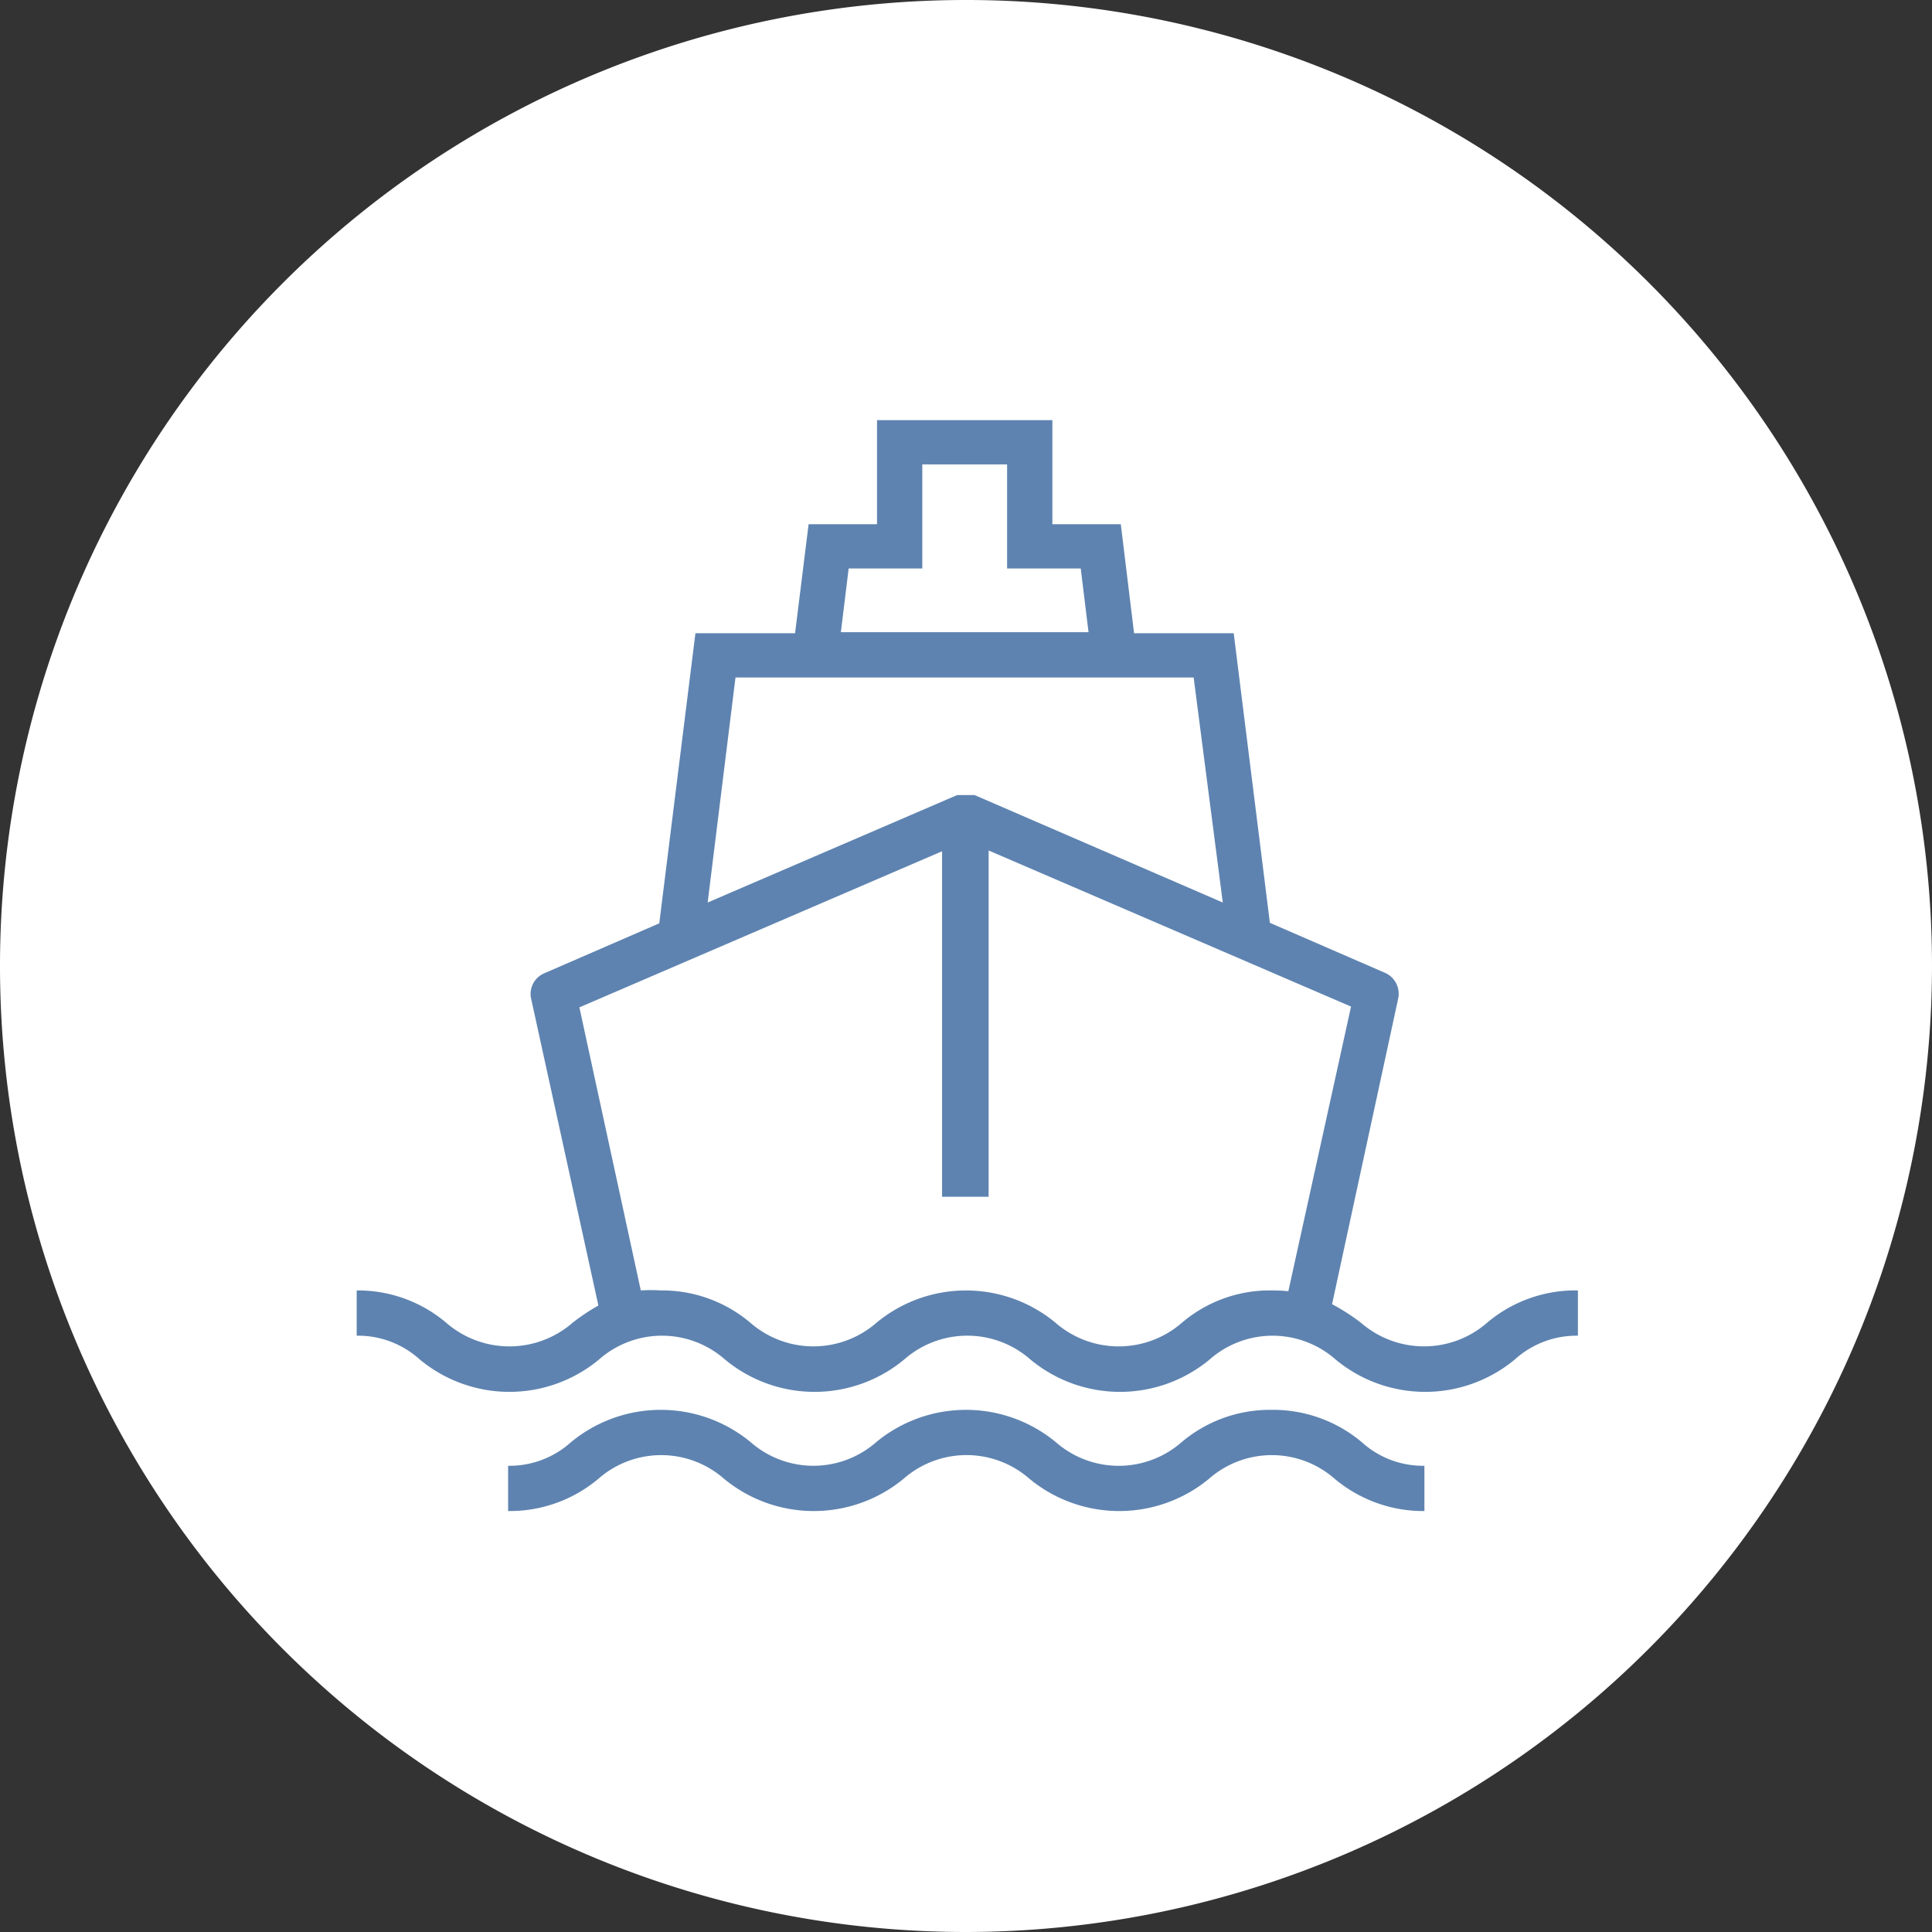 <svg xmlns="http://www.w3.org/2000/svg" viewBox="0 0 74.26 74.26"><rect x="0" y="0" width="74.26" height="74.26" fill="#333333" stroke="none"/><defs><style>.cls-1{fill:#fff;}.cls-2{fill:#5e83b0;}</style></defs><g id="Layer_2" data-name="Layer 2"><g id="Layer_1-2" data-name="Layer 1"><path class="cls-1" d="M37.13,74.26A37.13,37.13,0,1,1,74.26,37.13,37.17,37.17,0,0,1,37.13,74.26Z"/><path class="cls-2" d="M57.15,50.85a3.69,3.69,0,0,1-4.83,0,7.74,7.74,0,0,0-1.12-.72l2.54-11.74a.88.88,0,0,0-.51-1l-4.42-1.92L47.42,24.34H43.59l-.51-4.19H40.45v-4H33.71v4H31.08l-.52,4.19H26.73L25.34,35.49l-4.42,1.92a.86.86,0,0,0-.5,1L23,50.18a7.69,7.69,0,0,0-1,.67,3.7,3.7,0,0,1-4.84,0,5.25,5.25,0,0,0-3.45-1.25v1.74a3.53,3.53,0,0,1,2.42.91,5.39,5.39,0,0,0,6.9,0,3.66,3.66,0,0,1,4.83,0,5.39,5.39,0,0,0,6.9,0,3.67,3.67,0,0,1,4.84,0,5.39,5.39,0,0,0,6.9,0,3.66,3.66,0,0,1,4.83,0,5.39,5.39,0,0,0,6.9,0,3.53,3.53,0,0,1,2.42-.91V49.6A5.25,5.25,0,0,0,57.15,50.85Zm-24.53-29h2.83v-4h3.26v4h2.83l.3,2.45H32.32Zm-4.35,4.19H45.88L47,34.69l-9.54-4.13h0l-.1,0-.11,0H37l-.1,0-.11,0h0L27.2,34.69ZM48.87,49.6a5.2,5.2,0,0,0-3.45,1.25,3.7,3.7,0,0,1-4.84,0,5.39,5.39,0,0,0-6.9,0,3.69,3.69,0,0,1-4.83,0A5.25,5.25,0,0,0,25.4,49.6a6.1,6.1,0,0,0-.77,0L22.27,38.72l13.94-6V46H38V32.69l13.93,6L49.52,49.63C49.32,49.61,49.1,49.6,48.87,49.6Z"/><path class="cls-2" d="M48.87,54.19a5.26,5.26,0,0,0-3.45,1.24,3.67,3.67,0,0,1-4.84,0,5.42,5.42,0,0,0-6.9,0,3.66,3.66,0,0,1-4.83,0,5.42,5.42,0,0,0-6.9,0,3.53,3.53,0,0,1-2.42.91v1.74A5.3,5.3,0,0,0,23,56.84a3.66,3.66,0,0,1,4.83,0,5.42,5.42,0,0,0,6.9,0,3.67,3.67,0,0,1,4.84,0,5.42,5.42,0,0,0,6.9,0,3.66,3.66,0,0,1,4.83,0,5.3,5.3,0,0,0,3.45,1.24V56.34a3.5,3.5,0,0,1-2.41-.91A5.3,5.3,0,0,0,48.87,54.19Z"/></g></g></svg>